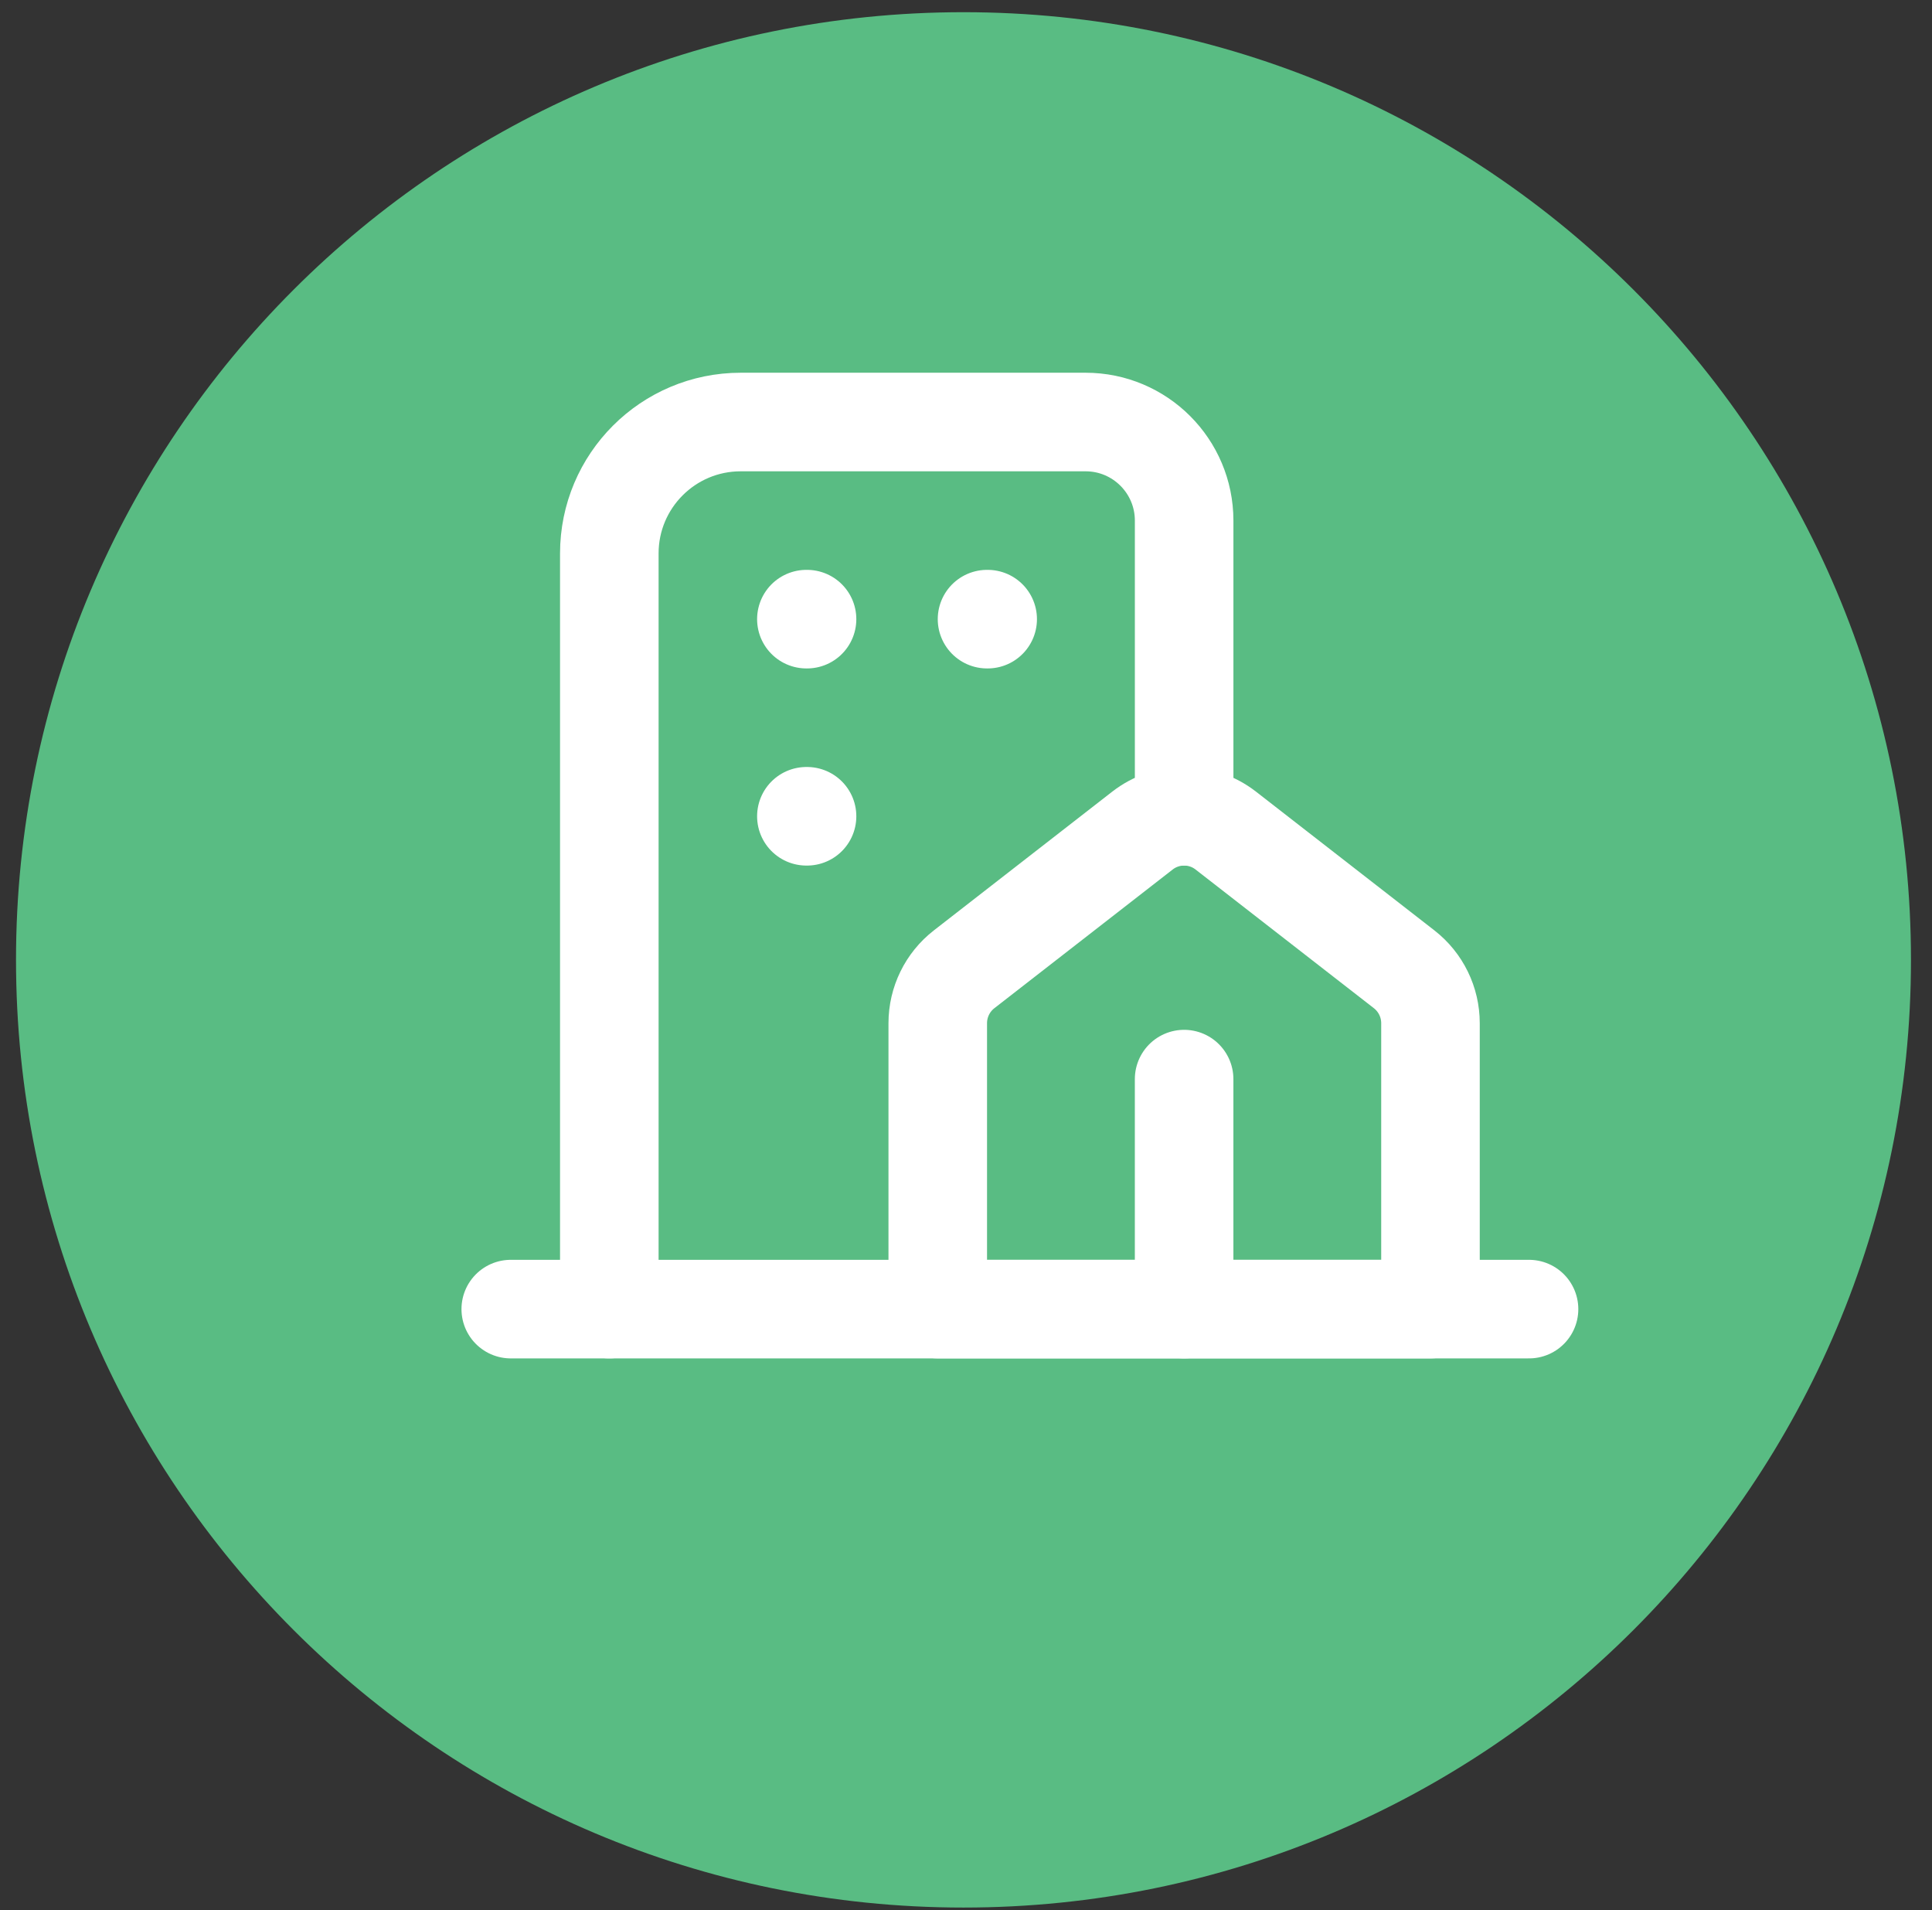 <svg width="87" height="86" viewBox="0 0 87 86" fill="none" xmlns="http://www.w3.org/2000/svg">
<rect x="0" y="0" width="87" height="86" fill="#333333" stroke="none"/>
<path fill-rule="evenodd" clip-rule="evenodd" d="M86.053 43.215C86.053 66.779 66.951 85.881 43.387 85.881C19.823 85.881 0.721 66.779 0.721 43.215C0.721 19.651 19.823 0.549 43.387 0.549C66.951 0.549 86.053 19.651 86.053 43.215Z" fill="#59BC83"/>
<path d="M42.228 58.938V46.067C42.228 45.117 42.666 44.221 43.415 43.639L51.446 37.394C52.551 36.535 54.094 36.535 55.198 37.394L63.23 43.639C63.978 44.221 64.416 45.117 64.416 46.067V58.938H42.228Z" stroke="white" stroke-width="4.438" stroke-linecap="round" stroke-linejoin="round"/>
<path d="M23 58.938H68.854" stroke="white" stroke-width="4.438" stroke-linecap="round" stroke-linejoin="round"/>
<path d="M27.438 58.938V24.917C27.438 21.649 30.087 19 33.354 19H48.885C51.336 19 53.323 20.987 53.323 23.438V36.75" stroke="white" stroke-width="4.438" stroke-linecap="round" stroke-linejoin="round"/>
<path d="M53.322 48.583V58.937" stroke="white" stroke-width="4.438" stroke-linecap="round" stroke-linejoin="round"/>
<path d="M36.312 27.875H36.342" stroke="white" stroke-width="4.438" stroke-linecap="round" stroke-linejoin="round"/>
<path d="M36.312 36.75H36.342" stroke="white" stroke-width="4.438" stroke-linecap="round" stroke-linejoin="round"/>
<path d="M44.447 27.875H44.476" stroke="white" stroke-width="4.438" stroke-linecap="round" stroke-linejoin="round"/>
</svg>
